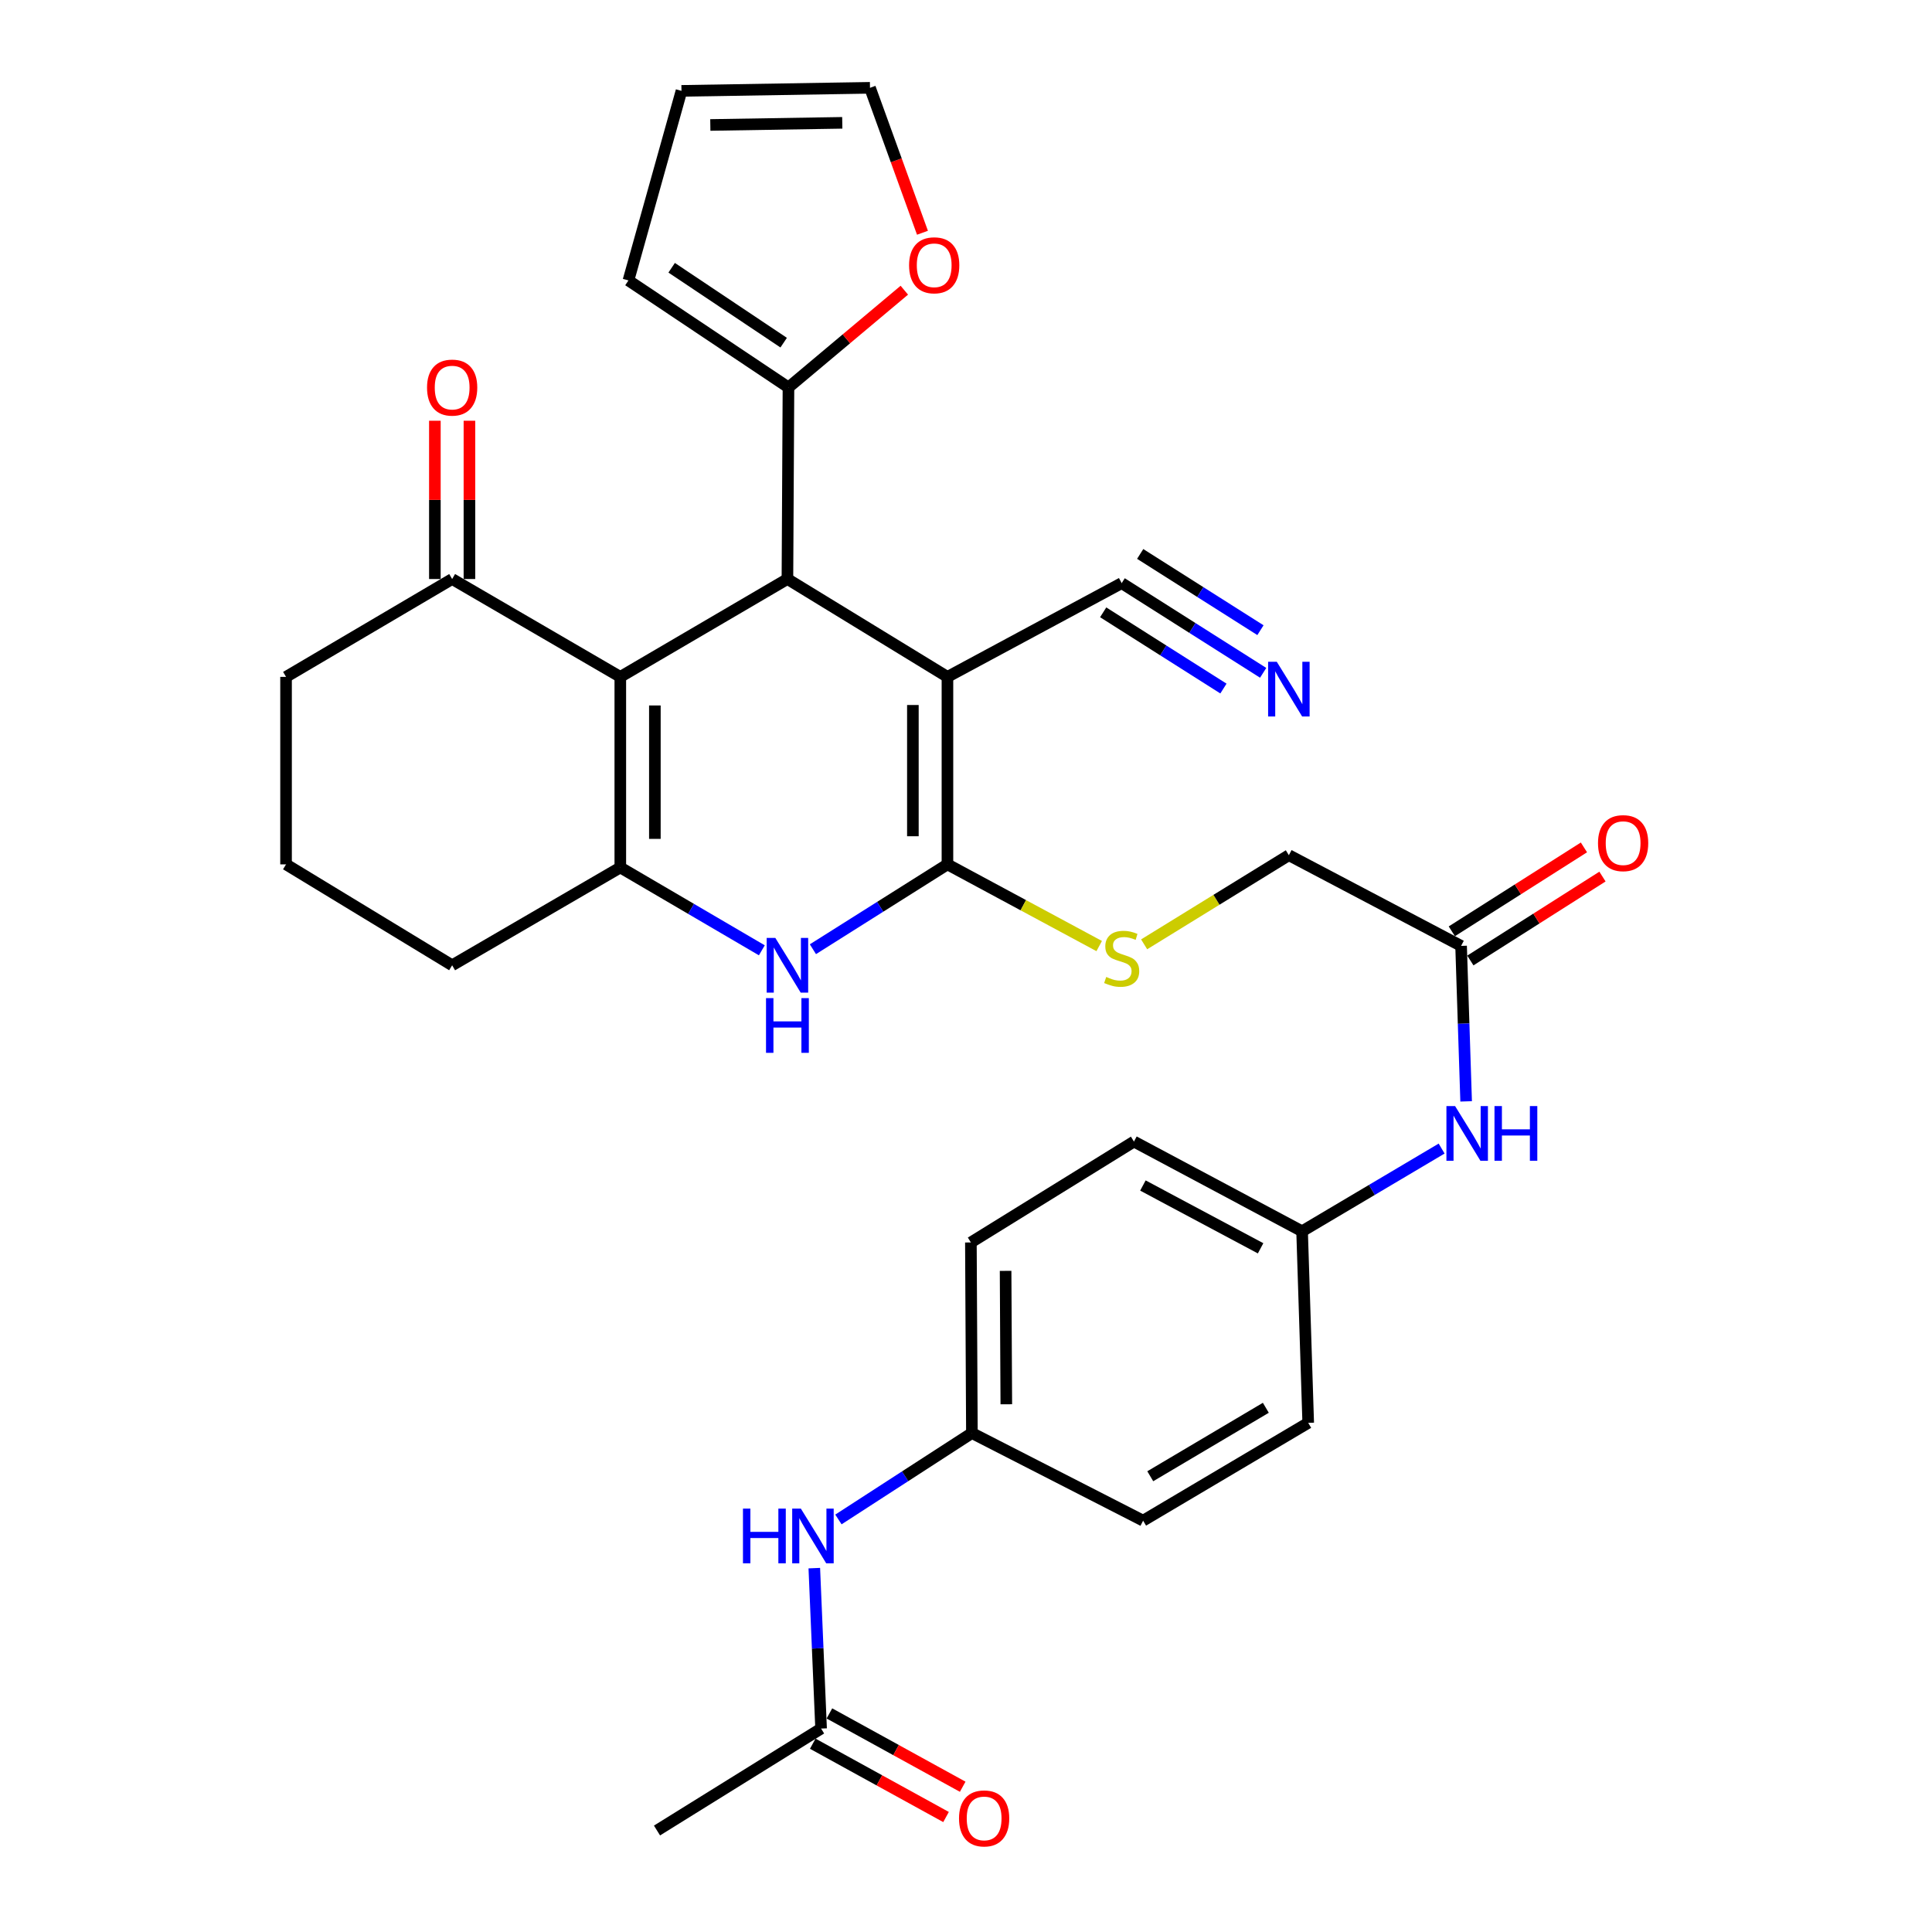 <?xml version='1.0' encoding='iso-8859-1'?>
<svg version='1.1' baseProfile='full'
              xmlns='http://www.w3.org/2000/svg'
                      xmlns:rdkit='http://www.rdkit.org/xml'
                      xmlns:xlink='http://www.w3.org/1999/xlink'
                  xml:space='preserve'
width='1000px' height='1000px' viewBox='0 0 1000 1000'>
<!-- END OF HEADER -->
<rect style='opacity:1.0;fill:#FFFFFF;stroke:none' width='1000' height='1000' x='0' y='0'> </rect>
<path class='bond-0' d='M 490.395,350.353 L 490.395,447.398' style='fill:none;fill-rule:evenodd;stroke:#000000;stroke-width:6px;stroke-linecap:butt;stroke-linejoin:miter;stroke-opacity:1' />
<path class='bond-0' d='M 472.506,364.91 L 472.506,432.841' style='fill:none;fill-rule:evenodd;stroke:#000000;stroke-width:6px;stroke-linecap:butt;stroke-linejoin:miter;stroke-opacity:1' />
<path class='bond-2' d='M 490.395,350.353 L 407.571,299.699' style='fill:none;fill-rule:evenodd;stroke:#000000;stroke-width:6px;stroke-linecap:butt;stroke-linejoin:miter;stroke-opacity:1' />
<path class='bond-6' d='M 490.395,350.353 L 580.582,301.826' style='fill:none;fill-rule:evenodd;stroke:#000000;stroke-width:6px;stroke-linecap:butt;stroke-linejoin:miter;stroke-opacity:1' />
<path class='bond-4' d='M 490.395,447.398 L 455.577,469.356' style='fill:none;fill-rule:evenodd;stroke:#000000;stroke-width:6px;stroke-linecap:butt;stroke-linejoin:miter;stroke-opacity:1' />
<path class='bond-4' d='M 455.577,469.356 L 420.759,491.315' style='fill:none;fill-rule:evenodd;stroke:#0000FF;stroke-width:6px;stroke-linecap:butt;stroke-linejoin:miter;stroke-opacity:1' />
<path class='bond-8' d='M 490.395,447.398 L 529.668,468.538' style='fill:none;fill-rule:evenodd;stroke:#000000;stroke-width:6px;stroke-linecap:butt;stroke-linejoin:miter;stroke-opacity:1' />
<path class='bond-8' d='M 529.668,468.538 L 568.942,489.679' style='fill:none;fill-rule:evenodd;stroke:#CCCC00;stroke-width:6px;stroke-linecap:butt;stroke-linejoin:miter;stroke-opacity:1' />
<path class='bond-1' d='M 321.071,350.353 L 407.571,299.699' style='fill:none;fill-rule:evenodd;stroke:#000000;stroke-width:6px;stroke-linecap:butt;stroke-linejoin:miter;stroke-opacity:1' />
<path class='bond-3' d='M 321.071,350.353 L 321.071,448.998' style='fill:none;fill-rule:evenodd;stroke:#000000;stroke-width:6px;stroke-linecap:butt;stroke-linejoin:miter;stroke-opacity:1' />
<path class='bond-3' d='M 338.959,365.15 L 338.959,434.201' style='fill:none;fill-rule:evenodd;stroke:#000000;stroke-width:6px;stroke-linecap:butt;stroke-linejoin:miter;stroke-opacity:1' />
<path class='bond-7' d='M 321.071,350.353 L 234.033,299.699' style='fill:none;fill-rule:evenodd;stroke:#000000;stroke-width:6px;stroke-linecap:butt;stroke-linejoin:miter;stroke-opacity:1' />
<path class='bond-5' d='M 407.571,299.699 L 408.108,200.537' style='fill:none;fill-rule:evenodd;stroke:#000000;stroke-width:6px;stroke-linecap:butt;stroke-linejoin:miter;stroke-opacity:1' />
<path class='bond-24' d='M 321.071,448.998 L 234.033,499.632' style='fill:none;fill-rule:evenodd;stroke:#000000;stroke-width:6px;stroke-linecap:butt;stroke-linejoin:miter;stroke-opacity:1' />
<path class='bond-32' d='M 321.071,448.998 L 357.698,470.438' style='fill:none;fill-rule:evenodd;stroke:#000000;stroke-width:6px;stroke-linecap:butt;stroke-linejoin:miter;stroke-opacity:1' />
<path class='bond-32' d='M 357.698,470.438 L 394.325,491.879' style='fill:none;fill-rule:evenodd;stroke:#0000FF;stroke-width:6px;stroke-linecap:butt;stroke-linejoin:miter;stroke-opacity:1' />
<path class='bond-11' d='M 408.108,200.537 L 438.092,175.373' style='fill:none;fill-rule:evenodd;stroke:#000000;stroke-width:6px;stroke-linecap:butt;stroke-linejoin:miter;stroke-opacity:1' />
<path class='bond-11' d='M 438.092,175.373 L 468.076,150.209' style='fill:none;fill-rule:evenodd;stroke:#FF0000;stroke-width:6px;stroke-linecap:butt;stroke-linejoin:miter;stroke-opacity:1' />
<path class='bond-15' d='M 408.108,200.537 L 325.284,145.153' style='fill:none;fill-rule:evenodd;stroke:#000000;stroke-width:6px;stroke-linecap:butt;stroke-linejoin:miter;stroke-opacity:1' />
<path class='bond-15' d='M 405.628,177.36 L 347.652,138.59' style='fill:none;fill-rule:evenodd;stroke:#000000;stroke-width:6px;stroke-linecap:butt;stroke-linejoin:miter;stroke-opacity:1' />
<path class='bond-9' d='M 580.582,301.826 L 617.197,325.038' style='fill:none;fill-rule:evenodd;stroke:#000000;stroke-width:6px;stroke-linecap:butt;stroke-linejoin:miter;stroke-opacity:1' />
<path class='bond-9' d='M 617.197,325.038 L 653.811,348.251' style='fill:none;fill-rule:evenodd;stroke:#0000FF;stroke-width:6px;stroke-linecap:butt;stroke-linejoin:miter;stroke-opacity:1' />
<path class='bond-9' d='M 571.004,316.934 L 602.126,336.665' style='fill:none;fill-rule:evenodd;stroke:#000000;stroke-width:6px;stroke-linecap:butt;stroke-linejoin:miter;stroke-opacity:1' />
<path class='bond-9' d='M 602.126,336.665 L 633.249,356.395' style='fill:none;fill-rule:evenodd;stroke:#0000FF;stroke-width:6px;stroke-linecap:butt;stroke-linejoin:miter;stroke-opacity:1' />
<path class='bond-9' d='M 590.16,286.718 L 621.283,306.448' style='fill:none;fill-rule:evenodd;stroke:#000000;stroke-width:6px;stroke-linecap:butt;stroke-linejoin:miter;stroke-opacity:1' />
<path class='bond-9' d='M 621.283,306.448 L 652.405,326.179' style='fill:none;fill-rule:evenodd;stroke:#0000FF;stroke-width:6px;stroke-linecap:butt;stroke-linejoin:miter;stroke-opacity:1' />
<path class='bond-17' d='M 242.978,299.699 L 242.978,258.738' style='fill:none;fill-rule:evenodd;stroke:#000000;stroke-width:6px;stroke-linecap:butt;stroke-linejoin:miter;stroke-opacity:1' />
<path class='bond-17' d='M 242.978,258.738 L 242.978,217.776' style='fill:none;fill-rule:evenodd;stroke:#FF0000;stroke-width:6px;stroke-linecap:butt;stroke-linejoin:miter;stroke-opacity:1' />
<path class='bond-17' d='M 225.089,299.699 L 225.089,258.738' style='fill:none;fill-rule:evenodd;stroke:#000000;stroke-width:6px;stroke-linecap:butt;stroke-linejoin:miter;stroke-opacity:1' />
<path class='bond-17' d='M 225.089,258.738 L 225.089,217.776' style='fill:none;fill-rule:evenodd;stroke:#FF0000;stroke-width:6px;stroke-linecap:butt;stroke-linejoin:miter;stroke-opacity:1' />
<path class='bond-29' d='M 234.033,299.699 L 148.06,350.353' style='fill:none;fill-rule:evenodd;stroke:#000000;stroke-width:6px;stroke-linecap:butt;stroke-linejoin:miter;stroke-opacity:1' />
<path class='bond-21' d='M 592.203,488.787 L 629.658,465.717' style='fill:none;fill-rule:evenodd;stroke:#CCCC00;stroke-width:6px;stroke-linecap:butt;stroke-linejoin:miter;stroke-opacity:1' />
<path class='bond-21' d='M 629.658,465.717 L 667.113,442.648' style='fill:none;fill-rule:evenodd;stroke:#000000;stroke-width:6px;stroke-linecap:butt;stroke-linejoin:miter;stroke-opacity:1' />
<path class='bond-10' d='M 756.257,489.595 L 667.113,442.648' style='fill:none;fill-rule:evenodd;stroke:#000000;stroke-width:6px;stroke-linecap:butt;stroke-linejoin:miter;stroke-opacity:1' />
<path class='bond-13' d='M 756.257,489.595 L 757.563,529.833' style='fill:none;fill-rule:evenodd;stroke:#000000;stroke-width:6px;stroke-linecap:butt;stroke-linejoin:miter;stroke-opacity:1' />
<path class='bond-13' d='M 757.563,529.833 L 758.869,570.071' style='fill:none;fill-rule:evenodd;stroke:#0000FF;stroke-width:6px;stroke-linecap:butt;stroke-linejoin:miter;stroke-opacity:1' />
<path class='bond-19' d='M 761.052,497.145 L 795.244,475.428' style='fill:none;fill-rule:evenodd;stroke:#000000;stroke-width:6px;stroke-linecap:butt;stroke-linejoin:miter;stroke-opacity:1' />
<path class='bond-19' d='M 795.244,475.428 L 829.435,453.711' style='fill:none;fill-rule:evenodd;stroke:#FF0000;stroke-width:6px;stroke-linecap:butt;stroke-linejoin:miter;stroke-opacity:1' />
<path class='bond-19' d='M 751.461,482.045 L 785.653,460.328' style='fill:none;fill-rule:evenodd;stroke:#000000;stroke-width:6px;stroke-linecap:butt;stroke-linejoin:miter;stroke-opacity:1' />
<path class='bond-19' d='M 785.653,460.328 L 819.844,438.611' style='fill:none;fill-rule:evenodd;stroke:#FF0000;stroke-width:6px;stroke-linecap:butt;stroke-linejoin:miter;stroke-opacity:1' />
<path class='bond-16' d='M 477.469,120.472 L 463.887,82.963' style='fill:none;fill-rule:evenodd;stroke:#FF0000;stroke-width:6px;stroke-linecap:butt;stroke-linejoin:miter;stroke-opacity:1' />
<path class='bond-16' d='M 463.887,82.963 L 450.305,45.455' style='fill:none;fill-rule:evenodd;stroke:#000000;stroke-width:6px;stroke-linecap:butt;stroke-linejoin:miter;stroke-opacity:1' />
<path class='bond-12' d='M 424.993,894.698 L 423.238,853.181' style='fill:none;fill-rule:evenodd;stroke:#000000;stroke-width:6px;stroke-linecap:butt;stroke-linejoin:miter;stroke-opacity:1' />
<path class='bond-12' d='M 423.238,853.181 L 421.483,811.664' style='fill:none;fill-rule:evenodd;stroke:#0000FF;stroke-width:6px;stroke-linecap:butt;stroke-linejoin:miter;stroke-opacity:1' />
<path class='bond-20' d='M 420.681,902.535 L 455.174,921.512' style='fill:none;fill-rule:evenodd;stroke:#000000;stroke-width:6px;stroke-linecap:butt;stroke-linejoin:miter;stroke-opacity:1' />
<path class='bond-20' d='M 455.174,921.512 L 489.667,940.488' style='fill:none;fill-rule:evenodd;stroke:#FF0000;stroke-width:6px;stroke-linecap:butt;stroke-linejoin:miter;stroke-opacity:1' />
<path class='bond-20' d='M 429.304,886.862 L 463.797,905.839' style='fill:none;fill-rule:evenodd;stroke:#000000;stroke-width:6px;stroke-linecap:butt;stroke-linejoin:miter;stroke-opacity:1' />
<path class='bond-20' d='M 463.797,905.839 L 498.29,924.815' style='fill:none;fill-rule:evenodd;stroke:#FF0000;stroke-width:6px;stroke-linecap:butt;stroke-linejoin:miter;stroke-opacity:1' />
<path class='bond-31' d='M 424.993,894.698 L 340.062,947.469' style='fill:none;fill-rule:evenodd;stroke:#000000;stroke-width:6px;stroke-linecap:butt;stroke-linejoin:miter;stroke-opacity:1' />
<path class='bond-23' d='M 746.184,594.497 L 710.072,615.9' style='fill:none;fill-rule:evenodd;stroke:#0000FF;stroke-width:6px;stroke-linecap:butt;stroke-linejoin:miter;stroke-opacity:1' />
<path class='bond-23' d='M 710.072,615.9 L 673.96,637.304' style='fill:none;fill-rule:evenodd;stroke:#000000;stroke-width:6px;stroke-linecap:butt;stroke-linejoin:miter;stroke-opacity:1' />
<path class='bond-14' d='M 433.969,786.47 L 468.512,764.106' style='fill:none;fill-rule:evenodd;stroke:#0000FF;stroke-width:6px;stroke-linecap:butt;stroke-linejoin:miter;stroke-opacity:1' />
<path class='bond-14' d='M 468.512,764.106 L 503.056,741.742' style='fill:none;fill-rule:evenodd;stroke:#000000;stroke-width:6px;stroke-linecap:butt;stroke-linejoin:miter;stroke-opacity:1' />
<path class='bond-18' d='M 325.284,145.153 L 352.733,47.035' style='fill:none;fill-rule:evenodd;stroke:#000000;stroke-width:6px;stroke-linecap:butt;stroke-linejoin:miter;stroke-opacity:1' />
<path class='bond-33' d='M 450.305,45.455 L 352.733,47.035' style='fill:none;fill-rule:evenodd;stroke:#000000;stroke-width:6px;stroke-linecap:butt;stroke-linejoin:miter;stroke-opacity:1' />
<path class='bond-33' d='M 435.959,63.578 L 367.659,64.684' style='fill:none;fill-rule:evenodd;stroke:#000000;stroke-width:6px;stroke-linecap:butt;stroke-linejoin:miter;stroke-opacity:1' />
<path class='bond-22' d='M 503.056,741.742 L 502.529,643.097' style='fill:none;fill-rule:evenodd;stroke:#000000;stroke-width:6px;stroke-linecap:butt;stroke-linejoin:miter;stroke-opacity:1' />
<path class='bond-22' d='M 520.865,726.85 L 520.496,657.799' style='fill:none;fill-rule:evenodd;stroke:#000000;stroke-width:6px;stroke-linecap:butt;stroke-linejoin:miter;stroke-opacity:1' />
<path class='bond-35' d='M 503.056,741.742 L 591.673,787.089' style='fill:none;fill-rule:evenodd;stroke:#000000;stroke-width:6px;stroke-linecap:butt;stroke-linejoin:miter;stroke-opacity:1' />
<path class='bond-25' d='M 673.96,637.304 L 677.13,736.465' style='fill:none;fill-rule:evenodd;stroke:#000000;stroke-width:6px;stroke-linecap:butt;stroke-linejoin:miter;stroke-opacity:1' />
<path class='bond-28' d='M 673.96,637.304 L 586.933,590.873' style='fill:none;fill-rule:evenodd;stroke:#000000;stroke-width:6px;stroke-linecap:butt;stroke-linejoin:miter;stroke-opacity:1' />
<path class='bond-28' d='M 652.485,646.122 L 591.566,613.62' style='fill:none;fill-rule:evenodd;stroke:#000000;stroke-width:6px;stroke-linecap:butt;stroke-linejoin:miter;stroke-opacity:1' />
<path class='bond-34' d='M 234.033,499.632 L 148.06,447.398' style='fill:none;fill-rule:evenodd;stroke:#000000;stroke-width:6px;stroke-linecap:butt;stroke-linejoin:miter;stroke-opacity:1' />
<path class='bond-26' d='M 677.13,736.465 L 591.673,787.089' style='fill:none;fill-rule:evenodd;stroke:#000000;stroke-width:6px;stroke-linecap:butt;stroke-linejoin:miter;stroke-opacity:1' />
<path class='bond-26' d='M 655.194,728.668 L 595.374,764.105' style='fill:none;fill-rule:evenodd;stroke:#000000;stroke-width:6px;stroke-linecap:butt;stroke-linejoin:miter;stroke-opacity:1' />
<path class='bond-27' d='M 502.529,643.097 L 586.933,590.873' style='fill:none;fill-rule:evenodd;stroke:#000000;stroke-width:6px;stroke-linecap:butt;stroke-linejoin:miter;stroke-opacity:1' />
<path class='bond-30' d='M 148.06,350.353 L 148.06,447.398' style='fill:none;fill-rule:evenodd;stroke:#000000;stroke-width:6px;stroke-linecap:butt;stroke-linejoin:miter;stroke-opacity:1' />
<path  class='atom-5' d='M 401.311 485.472
L 410.591 500.472
Q 411.511 501.952, 412.991 504.632
Q 414.471 507.312, 414.551 507.472
L 414.551 485.472
L 418.311 485.472
L 418.311 513.792
L 414.431 513.792
L 404.471 497.392
Q 403.311 495.472, 402.071 493.272
Q 400.871 491.072, 400.511 490.392
L 400.511 513.792
L 396.831 513.792
L 396.831 485.472
L 401.311 485.472
' fill='#0000FF'/>
<path  class='atom-5' d='M 396.491 516.624
L 400.331 516.624
L 400.331 528.664
L 414.811 528.664
L 414.811 516.624
L 418.651 516.624
L 418.651 544.944
L 414.811 544.944
L 414.811 531.864
L 400.331 531.864
L 400.331 544.944
L 396.491 544.944
L 396.491 516.624
' fill='#0000FF'/>
<path  class='atom-9' d='M 572.582 505.665
Q 572.902 505.785, 574.222 506.345
Q 575.542 506.905, 576.982 507.265
Q 578.462 507.585, 579.902 507.585
Q 582.582 507.585, 584.142 506.305
Q 585.702 504.985, 585.702 502.705
Q 585.702 501.145, 584.902 500.185
Q 584.142 499.225, 582.942 498.705
Q 581.742 498.185, 579.742 497.585
Q 577.222 496.825, 575.702 496.105
Q 574.222 495.385, 573.142 493.865
Q 572.102 492.345, 572.102 489.785
Q 572.102 486.225, 574.502 484.025
Q 576.942 481.825, 581.742 481.825
Q 585.022 481.825, 588.742 483.385
L 587.822 486.465
Q 584.422 485.065, 581.862 485.065
Q 579.102 485.065, 577.582 486.225
Q 576.062 487.345, 576.102 489.305
Q 576.102 490.825, 576.862 491.745
Q 577.662 492.665, 578.782 493.185
Q 579.942 493.705, 581.862 494.305
Q 584.422 495.105, 585.942 495.905
Q 587.462 496.705, 588.542 498.345
Q 589.662 499.945, 589.662 502.705
Q 589.662 506.625, 587.022 508.745
Q 584.422 510.825, 580.062 510.825
Q 577.542 510.825, 575.622 510.265
Q 573.742 509.745, 571.502 508.825
L 572.582 505.665
' fill='#CCCC00'/>
<path  class='atom-10' d='M 660.853 342.524
L 670.133 357.524
Q 671.053 359.004, 672.533 361.684
Q 674.013 364.364, 674.093 364.524
L 674.093 342.524
L 677.853 342.524
L 677.853 370.844
L 673.973 370.844
L 664.013 354.444
Q 662.853 352.524, 661.613 350.324
Q 660.413 348.124, 660.053 347.444
L 660.053 370.844
L 656.373 370.844
L 656.373 342.524
L 660.853 342.524
' fill='#0000FF'/>
<path  class='atom-12' d='M 470.537 137.312
Q 470.537 130.512, 473.897 126.712
Q 477.257 122.912, 483.537 122.912
Q 489.817 122.912, 493.177 126.712
Q 496.537 130.512, 496.537 137.312
Q 496.537 144.192, 493.137 148.112
Q 489.737 151.992, 483.537 151.992
Q 477.297 151.992, 473.897 148.112
Q 470.537 144.232, 470.537 137.312
M 483.537 148.792
Q 487.857 148.792, 490.177 145.912
Q 492.537 142.992, 492.537 137.312
Q 492.537 131.752, 490.177 128.952
Q 487.857 126.112, 483.537 126.112
Q 479.217 126.112, 476.857 128.912
Q 474.537 131.712, 474.537 137.312
Q 474.537 143.032, 476.857 145.912
Q 479.217 148.792, 483.537 148.792
' fill='#FF0000'/>
<path  class='atom-14' d='M 753.147 572.499
L 762.427 587.499
Q 763.347 588.979, 764.827 591.659
Q 766.307 594.339, 766.387 594.499
L 766.387 572.499
L 770.147 572.499
L 770.147 600.819
L 766.267 600.819
L 756.307 584.419
Q 755.147 582.499, 753.907 580.299
Q 752.707 578.099, 752.347 577.419
L 752.347 600.819
L 748.667 600.819
L 748.667 572.499
L 753.147 572.499
' fill='#0000FF'/>
<path  class='atom-14' d='M 773.547 572.499
L 777.387 572.499
L 777.387 584.539
L 791.867 584.539
L 791.867 572.499
L 795.707 572.499
L 795.707 600.819
L 791.867 600.819
L 791.867 587.739
L 777.387 587.739
L 777.387 600.819
L 773.547 600.819
L 773.547 572.499
' fill='#0000FF'/>
<path  class='atom-15' d='M 384.559 780.85
L 388.399 780.85
L 388.399 792.89
L 402.879 792.89
L 402.879 780.85
L 406.719 780.85
L 406.719 809.17
L 402.879 809.17
L 402.879 796.09
L 388.399 796.09
L 388.399 809.17
L 384.559 809.17
L 384.559 780.85
' fill='#0000FF'/>
<path  class='atom-15' d='M 414.519 780.85
L 423.799 795.85
Q 424.719 797.33, 426.199 800.01
Q 427.679 802.69, 427.759 802.85
L 427.759 780.85
L 431.519 780.85
L 431.519 809.17
L 427.639 809.17
L 417.679 792.77
Q 416.519 790.85, 415.279 788.65
Q 414.079 786.45, 413.719 785.77
L 413.719 809.17
L 410.039 809.17
L 410.039 780.85
L 414.519 780.85
' fill='#0000FF'/>
<path  class='atom-18' d='M 221.033 200.617
Q 221.033 193.817, 224.393 190.017
Q 227.753 186.217, 234.033 186.217
Q 240.313 186.217, 243.673 190.017
Q 247.033 193.817, 247.033 200.617
Q 247.033 207.497, 243.633 211.417
Q 240.233 215.297, 234.033 215.297
Q 227.793 215.297, 224.393 211.417
Q 221.033 207.537, 221.033 200.617
M 234.033 212.097
Q 238.353 212.097, 240.673 209.217
Q 243.033 206.297, 243.033 200.617
Q 243.033 195.057, 240.673 192.257
Q 238.353 189.417, 234.033 189.417
Q 229.713 189.417, 227.353 192.217
Q 225.033 195.017, 225.033 200.617
Q 225.033 206.337, 227.353 209.217
Q 229.713 212.097, 234.033 212.097
' fill='#FF0000'/>
<path  class='atom-20' d='M 827.124 436.407
Q 827.124 429.607, 830.484 425.807
Q 833.844 422.007, 840.124 422.007
Q 846.404 422.007, 849.764 425.807
Q 853.124 429.607, 853.124 436.407
Q 853.124 443.287, 849.724 447.207
Q 846.324 451.087, 840.124 451.087
Q 833.884 451.087, 830.484 447.207
Q 827.124 443.327, 827.124 436.407
M 840.124 447.887
Q 844.444 447.887, 846.764 445.007
Q 849.124 442.087, 849.124 436.407
Q 849.124 430.847, 846.764 428.047
Q 844.444 425.207, 840.124 425.207
Q 835.804 425.207, 833.444 428.007
Q 831.124 430.807, 831.124 436.407
Q 831.124 442.127, 833.444 445.007
Q 835.804 447.887, 840.124 447.887
' fill='#FF0000'/>
<path  class='atom-21' d='M 496.386 941.209
Q 496.386 934.409, 499.746 930.609
Q 503.106 926.809, 509.386 926.809
Q 515.666 926.809, 519.026 930.609
Q 522.386 934.409, 522.386 941.209
Q 522.386 948.089, 518.986 952.009
Q 515.586 955.889, 509.386 955.889
Q 503.146 955.889, 499.746 952.009
Q 496.386 948.129, 496.386 941.209
M 509.386 952.689
Q 513.706 952.689, 516.026 949.809
Q 518.386 946.889, 518.386 941.209
Q 518.386 935.649, 516.026 932.849
Q 513.706 930.009, 509.386 930.009
Q 505.066 930.009, 502.706 932.809
Q 500.386 935.609, 500.386 941.209
Q 500.386 946.929, 502.706 949.809
Q 505.066 952.689, 509.386 952.689
' fill='#FF0000'/>
</svg>
